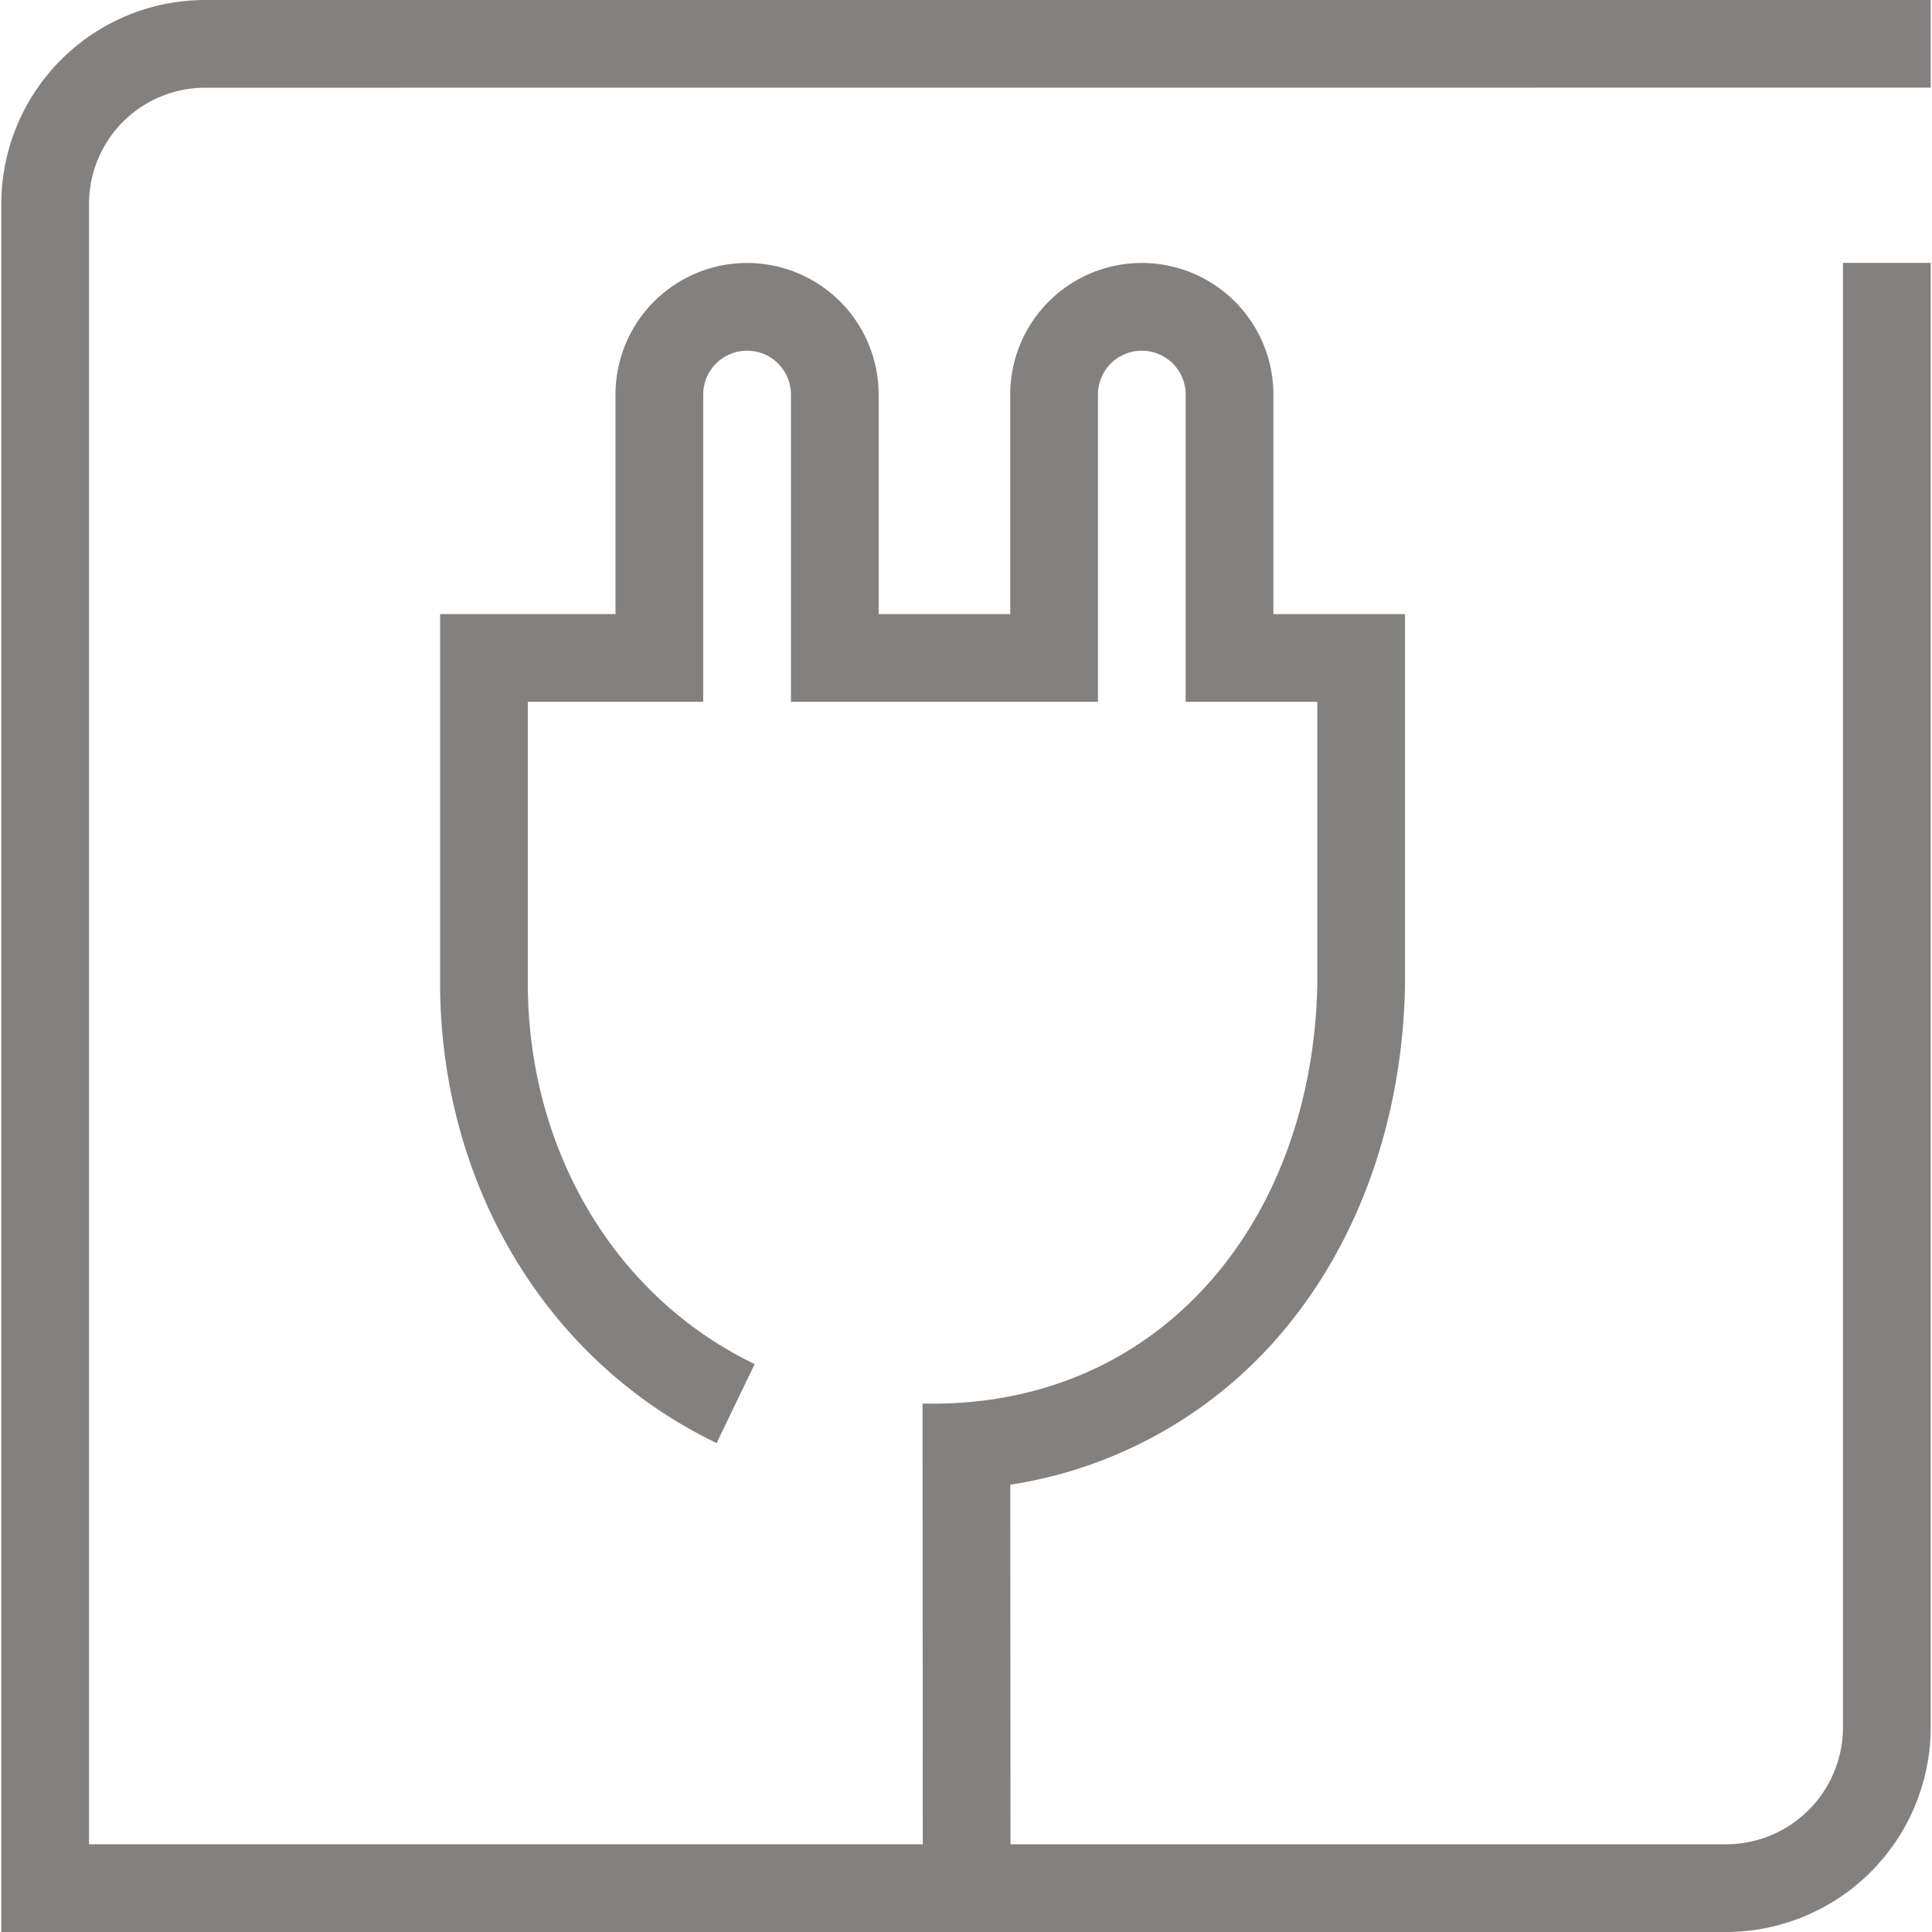 <svg id="Capa_1" data-name="Capa 1" xmlns="http://www.w3.org/2000/svg" viewBox="0 0 200 200"><defs><style>.cls-1{fill:#83817f;}</style></defs><title>charger</title><path class="cls-1" d="M21.227,9.081l178.638-.008V0H21.227A21.116,21.116,0,0,0,.136,21.094V200h178.546a21.205,21.205,0,0,0,21.182-21.179V27.215h-9.081V178.821a12.115,12.115,0,0,1-12.102,12.099h-74.074l-.025-37.222A45.974,45.974,0,0,0,131.299,139.536c8.806-9.505,13.828-22.743,14.147-37.372V63.571H131.821V40.844a13.621,13.621,0,1,0-27.242,0V63.571h-13.621V40.844a13.621,13.621,0,1,0-27.242,0V63.571h-18.157v38.633c.183,20.696,11.151,38.775,28.624,47.182l3.941-8.18c-14.333-6.896-23.334-21.871-23.485-39.042V72.651h18.157V40.844a4.54,4.54,0,0,1,9.081,0V72.651h31.782V40.844a4.54,4.54,0,0,1,9.081,0V72.651h13.625v29.413c-.269,12.309-4.434,23.426-11.729,31.302-7.448,8.044-17.581,12.165-28.977,11.93h-.157l.025,45.622H9.216V21.094A12.026,12.026,0,0,1,21.227,9.081Z"/></svg>